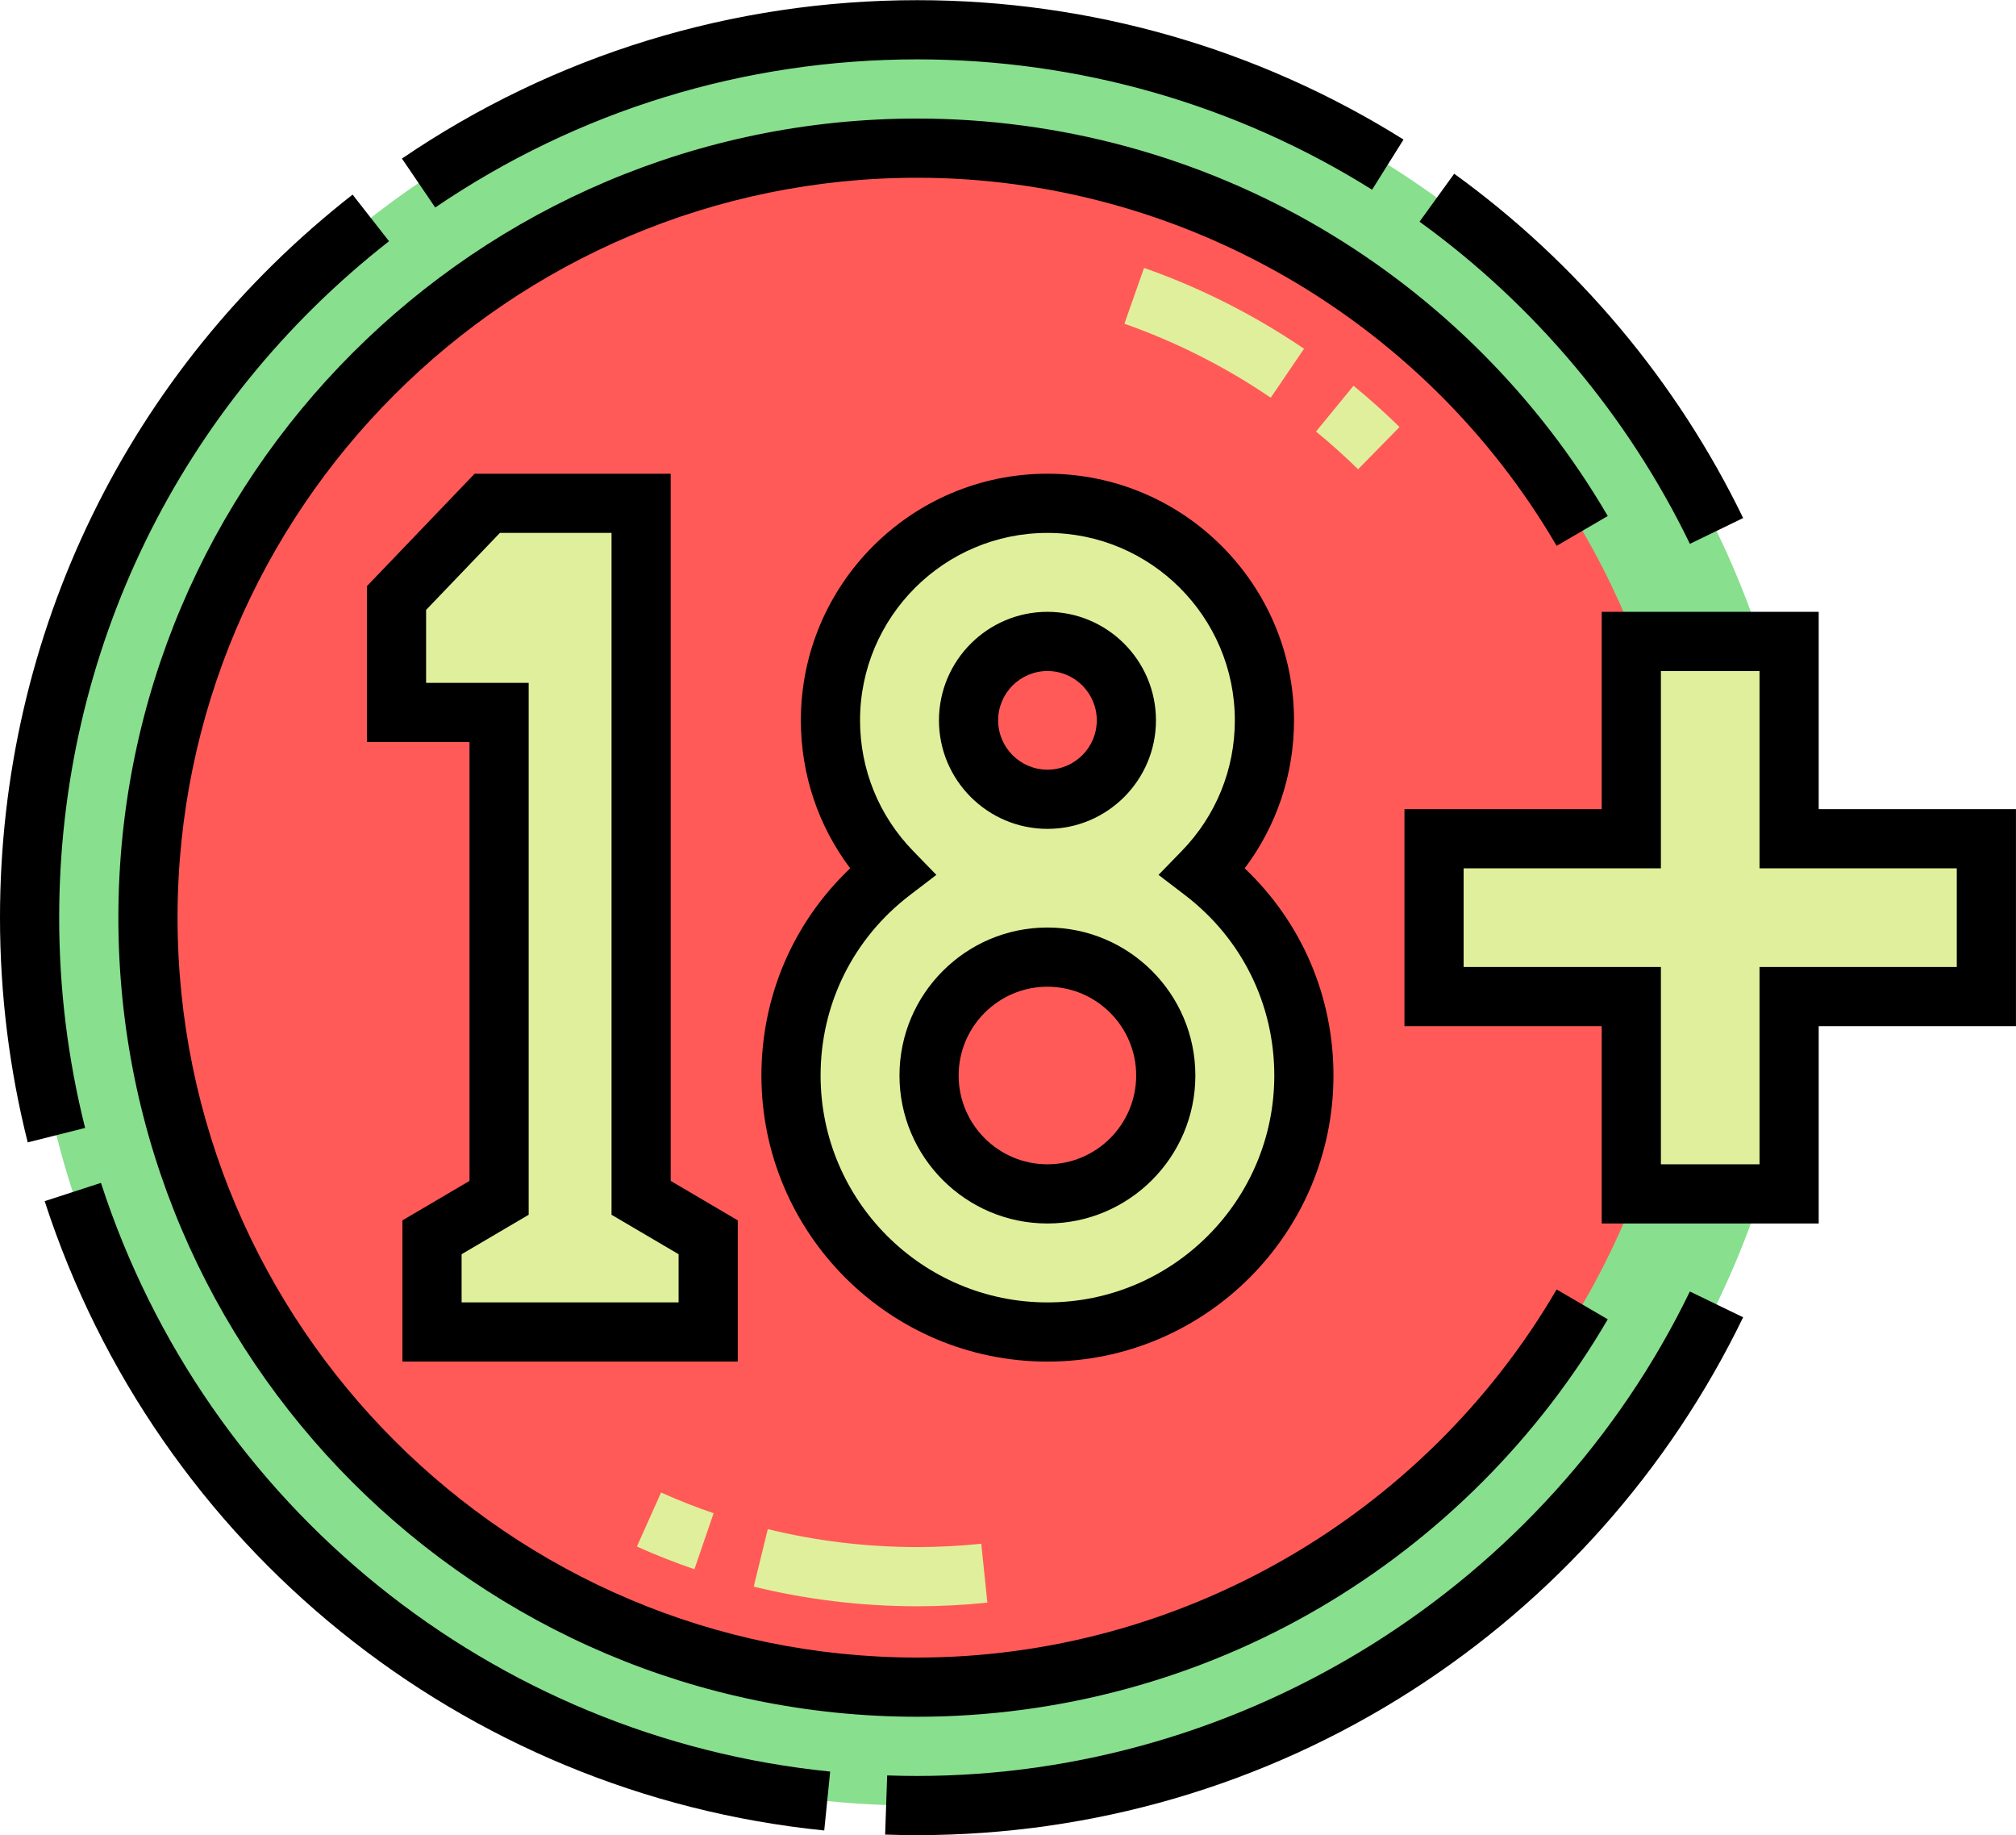 <svg xmlns="http://www.w3.org/2000/svg" width="256" height="233" viewBox="0 0 256 233" fill="none"><path d="M116.478 229.22C178.732 229.22 229.198 178.754 229.198 116.5C229.198 54.246 178.732 3.78 116.478 3.78C54.224 3.78 3.758 54.246 3.758 116.5C3.758 178.754 54.224 229.22 116.478 229.22Z" fill="#88DF8E"></path><path d="M116.48 214.191C170.433 214.191 214.171 170.453 214.171 116.5C214.171 62.547 170.433 18.809 116.48 18.809C62.527 18.809 18.789 62.547 18.789 116.5C18.789 170.453 62.527 214.191 116.48 214.191Z" fill="#FF5A58"></path><path d="M116.48 199.161C65.141 199.161 22.925 159.355 19.075 108.985C18.886 111.466 18.789 113.972 18.789 116.5C18.789 170.367 62.613 214.191 116.48 214.191C170.347 214.191 214.171 170.367 214.171 116.5C214.171 113.972 214.074 111.466 213.885 108.985C210.035 159.355 167.819 199.161 116.48 199.161Z" fill="#FF5A58"></path><path d="M252.239 106.48H227.19V81.431H207.15V106.48H182.102V126.519H207.15V151.568H227.19V126.519H252.239V106.48Z" fill="#E0EF9B"></path><path d="M81.404 152.069V63.897H61.866L50.344 75.921V90.449H63.369V152.069L54.853 157.079V169.103H89.921V157.079L81.404 152.069Z" fill="#E0EF9B"></path><path d="M152.752 110.654C157.578 105.691 160.555 98.92 160.555 91.451C160.555 76.233 148.219 63.897 133.001 63.897C117.783 63.897 105.447 76.233 105.447 91.451C105.447 98.92 108.424 105.691 113.251 110.654C105.464 116.604 100.438 125.982 100.438 136.539C100.438 154.523 115.017 169.102 133.001 169.102C150.985 169.102 165.565 154.523 165.565 136.539C165.565 125.982 160.538 116.604 152.752 110.654ZM133.001 81.431C138.526 81.431 143.021 85.926 143.021 91.451C143.021 96.975 138.526 101.47 133.001 101.47C127.476 101.47 122.982 96.975 122.982 91.451C122.982 85.926 127.476 81.431 133.001 81.431ZM133.001 151.568C124.714 151.568 117.972 144.826 117.972 136.539C117.972 128.251 124.714 121.509 133.001 121.509C141.288 121.509 148.03 128.251 148.03 136.539C148.03 144.826 141.288 151.568 133.001 151.568Z" fill="#E0EF9B"></path><path d="M172.458 59.576C170.755 57.907 168.957 56.295 167.114 54.786L171.874 48.972C173.89 50.622 175.856 52.385 177.718 54.209L172.458 59.576ZM161.364 50.49C155.595 46.566 149.343 43.407 142.781 41.1L145.275 34.011C152.449 36.534 159.284 39.988 165.59 44.276L161.364 50.49Z" fill="#E0EF9B"></path><path d="M116.477 203.921C109.461 203.921 102.475 203.083 95.713 201.429L97.498 194.13C103.676 195.64 110.062 196.406 116.477 196.406C119.18 196.406 121.915 196.265 124.605 195.985L125.381 203.46C122.434 203.766 119.438 203.921 116.477 203.921ZM88.179 199.221C85.711 198.375 83.254 197.406 80.875 196.341L83.945 189.482C86.118 190.455 88.363 191.34 90.617 192.113L88.179 199.221Z" fill="#E0EF9B"></path><path d="M214.59 69.043L221.353 65.766C212.971 48.466 200.282 33.351 184.661 22.055L180.258 28.144C194.875 38.714 206.748 52.857 214.59 69.043Z" fill="black"></path><path d="M116.479 7.537C136.977 7.537 156.949 13.259 174.235 24.085L178.224 17.716C159.741 6.141 138.39 0.022 116.479 0.022C93.004 0.022 70.375 6.976 51.039 20.131L55.266 26.344C73.35 14.04 94.517 7.537 116.479 7.537Z" fill="black"></path><path d="M12.82 150.17L5.672 152.49C19.925 196.399 58.782 227.76 104.665 232.385L105.418 224.909C62.5 220.582 26.152 191.245 12.82 150.17Z" fill="black"></path><path d="M7.515 116.5C7.515 82.748 22.782 51.447 49.402 30.624L44.772 24.706C16.319 46.963 1.58873e-07 80.42 1.58873e-07 116.5C-0.001 126.153 1.184 135.752 3.52 145.03L10.808 143.195C8.622 134.516 7.514 125.535 7.515 116.5Z" fill="black"></path><path d="M116.475 225.463C115.202 225.463 113.918 225.441 112.657 225.398L112.398 232.908C113.745 232.954 115.116 232.978 116.475 232.978C138.774 232.978 160.446 226.656 179.148 214.695C197.354 203.053 211.947 186.641 221.35 167.235L214.587 163.958C196.484 201.321 157.973 225.463 116.475 225.463Z" fill="black"></path><path d="M197.669 69.298L204.159 65.51C195.366 50.448 182.772 37.815 167.736 28.977C152.238 19.867 134.514 15.052 116.479 15.052C60.541 15.052 15.031 60.561 15.031 116.5C15.031 172.439 60.541 217.948 116.479 217.948C134.514 217.948 152.238 213.133 167.736 204.023C182.772 195.185 195.366 182.552 204.159 167.49L197.669 163.702C180.843 192.527 149.732 210.433 116.479 210.433C64.684 210.433 22.546 168.295 22.546 116.5C22.546 64.705 64.684 22.566 116.479 22.566C149.732 22.566 180.843 40.473 197.669 69.298Z" fill="black"></path><path d="M230.946 102.723V77.674H203.393V102.723H178.344V130.277H203.393V155.326H230.946V130.277H255.995V102.723H230.946ZM248.481 122.762H223.432V147.811H210.907V122.762H185.858V110.238H210.907V85.189H223.432V110.238H248.481V122.762Z" fill="black"></path><path d="M133.011 105.228C140.608 105.228 146.788 99.048 146.788 91.451C146.788 83.855 140.608 77.674 133.011 77.674C125.415 77.674 119.234 83.855 119.234 91.451C119.234 99.048 125.415 105.228 133.011 105.228ZM133.011 85.189C136.465 85.189 139.274 87.998 139.274 91.451C139.274 94.904 136.465 97.713 133.011 97.713C129.558 97.713 126.749 94.904 126.749 91.451C126.749 87.998 129.558 85.189 133.011 85.189Z" fill="black"></path><path d="M96.688 136.539C96.688 156.567 112.981 172.86 133.008 172.86C153.036 172.86 169.329 156.567 169.329 136.539C169.329 126.461 165.264 117.074 158.055 110.237C162.119 104.841 164.32 98.301 164.32 91.451C164.32 74.186 150.274 60.14 133.008 60.14C115.743 60.14 101.697 74.186 101.697 91.451C101.697 98.301 103.898 104.841 107.962 110.237C100.753 117.074 96.688 126.461 96.688 136.539ZM115.952 108.035C111.605 103.566 109.212 97.677 109.212 91.451C109.212 78.33 119.887 67.655 133.008 67.655C146.13 67.655 156.805 78.33 156.805 91.451C156.805 97.677 154.412 103.566 150.065 108.035L147.114 111.07L150.478 113.64C157.683 119.146 161.815 127.492 161.815 136.54C161.815 152.424 148.892 165.346 133.008 165.346C117.124 165.346 104.202 152.423 104.202 136.539C104.202 127.492 108.334 119.146 115.539 113.64L118.903 111.07L115.952 108.035Z" fill="black"></path><path d="M133.005 155.326C143.365 155.326 151.792 146.898 151.792 136.539C151.792 126.18 143.365 117.752 133.005 117.752C122.646 117.752 114.219 126.18 114.219 136.539C114.219 146.898 122.646 155.326 133.005 155.326ZM133.005 125.267C139.221 125.267 144.277 130.324 144.277 136.539C144.277 142.754 139.221 147.811 133.005 147.811C126.79 147.811 121.733 142.754 121.733 136.539C121.733 130.324 126.79 125.267 133.005 125.267Z" fill="black"></path><path d="M51.103 154.93V172.86H93.686V154.93L85.169 149.92V60.14H60.27L46.594 74.411V94.206H59.619V149.92L51.103 154.93ZM54.108 86.692V77.431L63.477 67.655H77.654V154.219L86.171 159.228V165.345H58.617V159.228L67.134 154.219V86.692H54.108Z" fill="black"></path></svg>